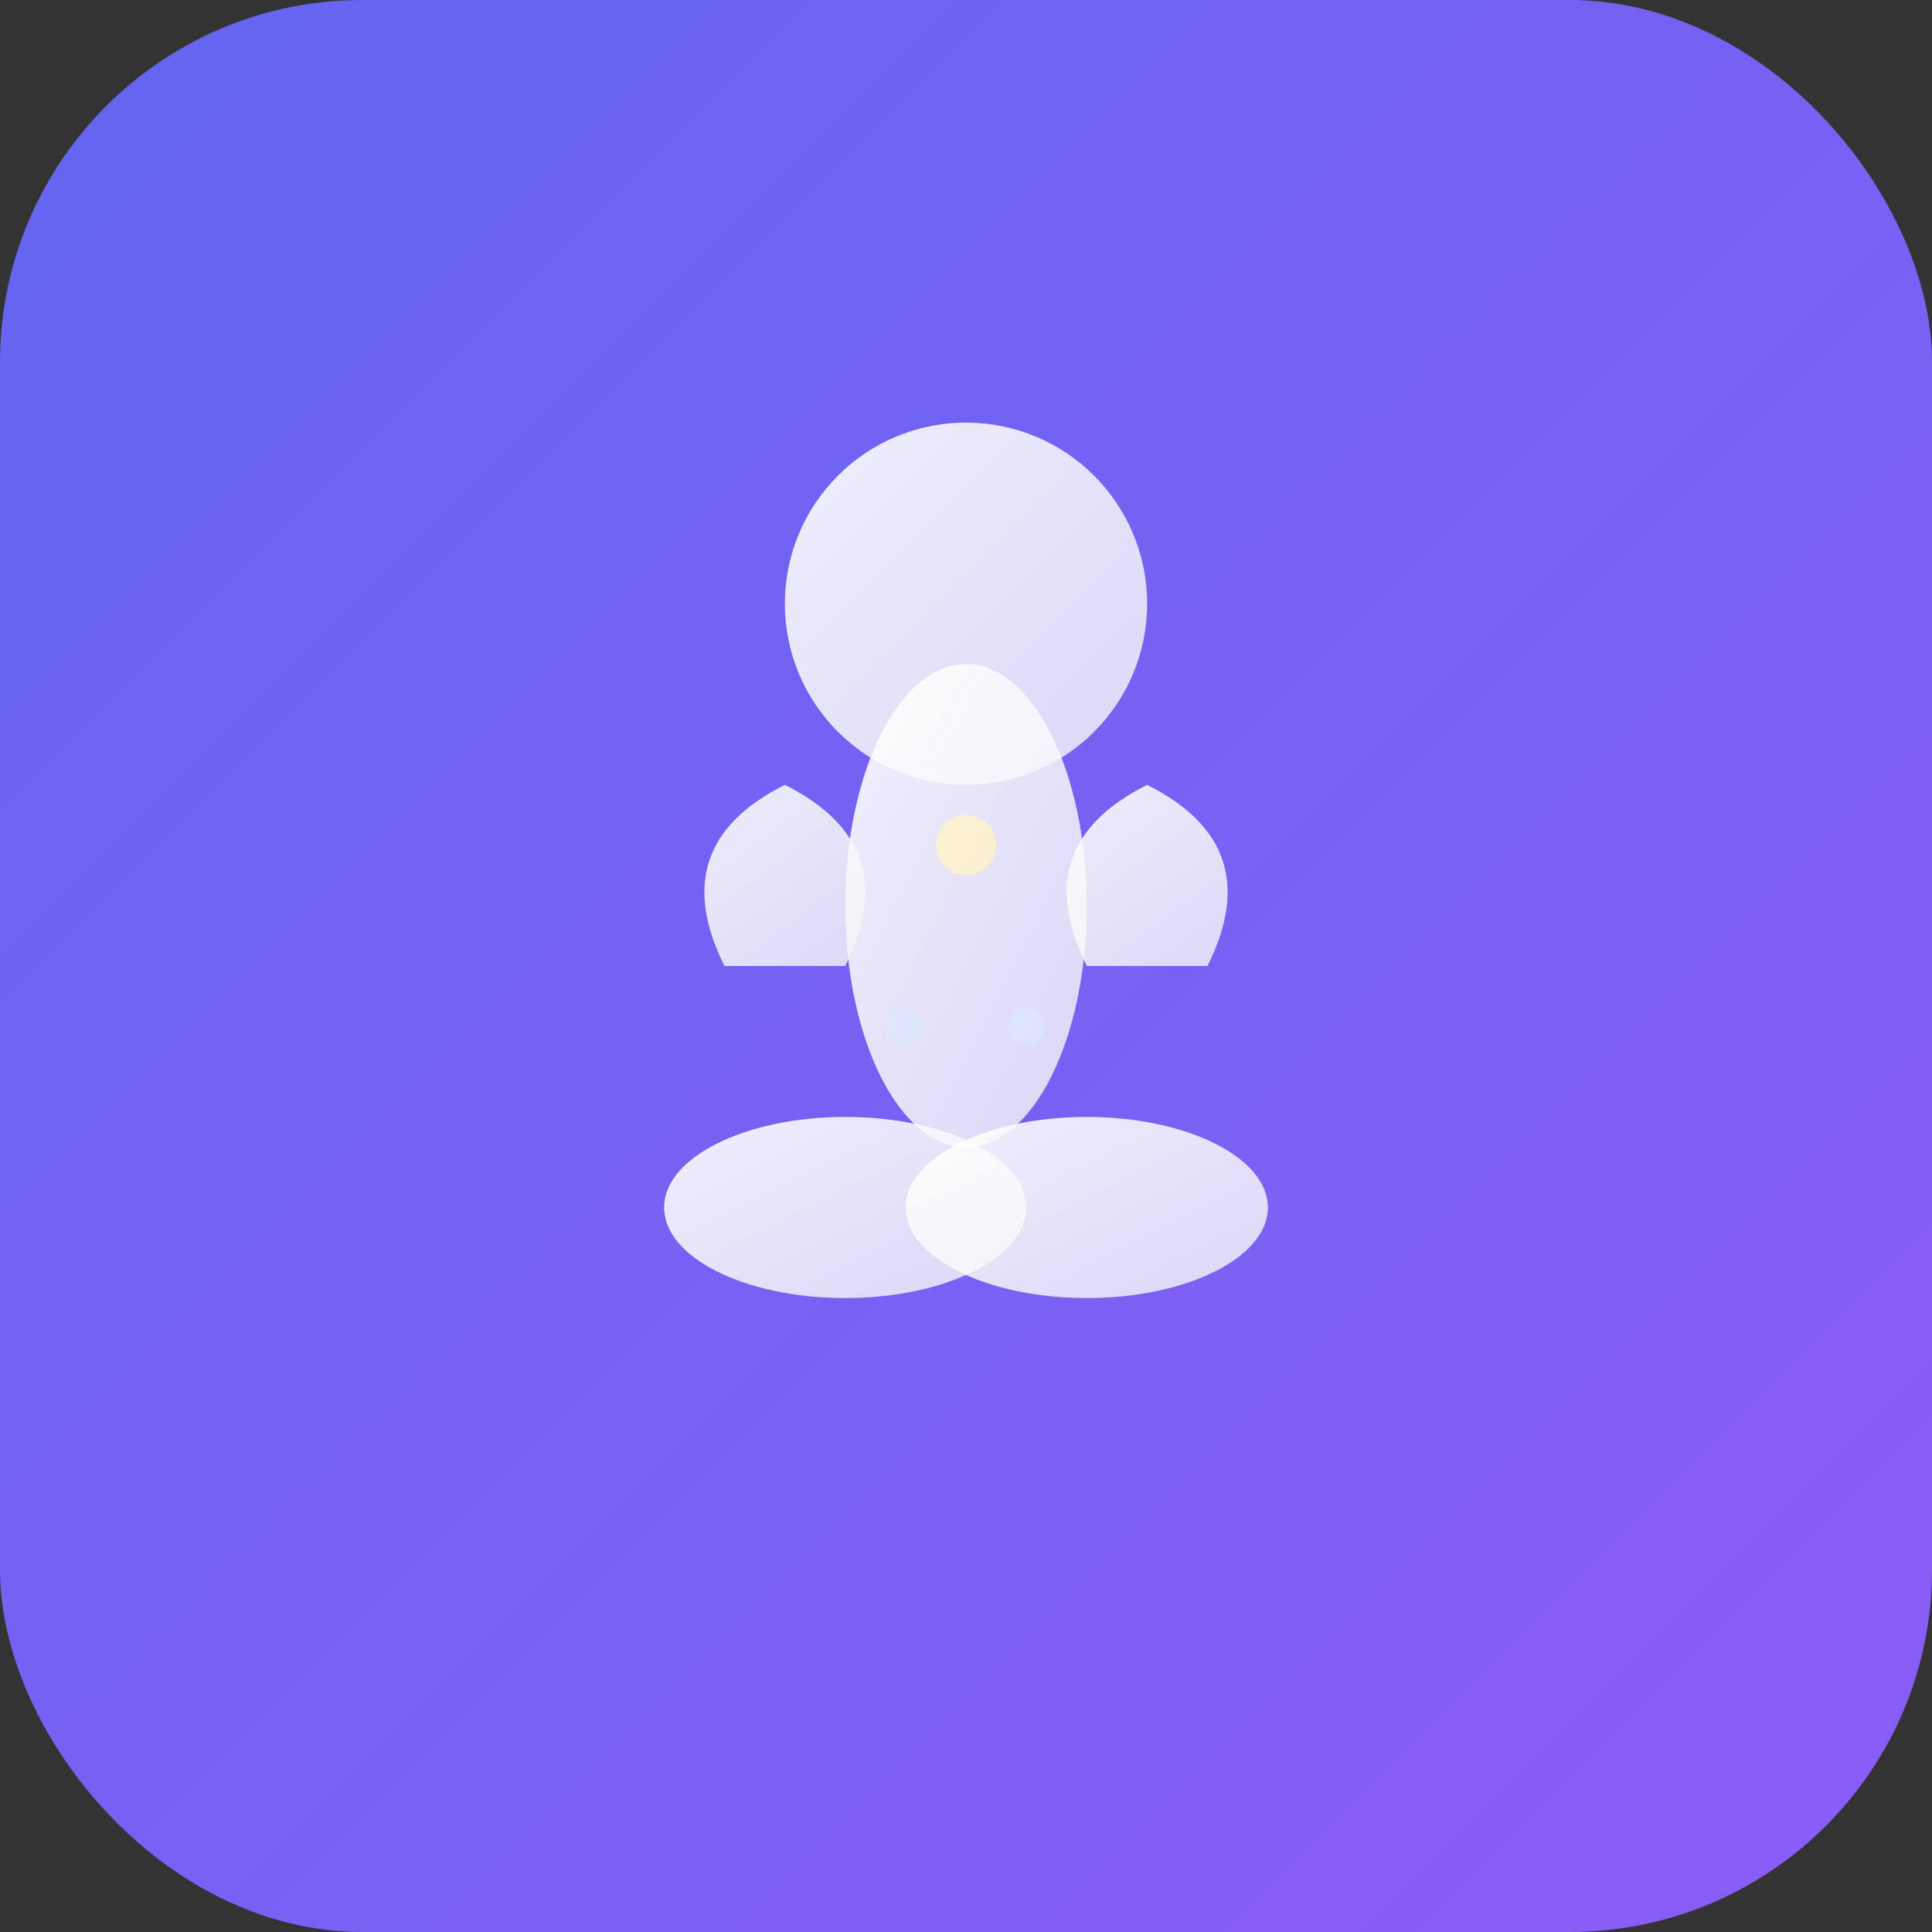 <svg width="32" height="32" viewBox="0 0 32 32" fill="none" xmlns="http://www.w3.org/2000/svg">
  <rect x="0" y="0" width="32" height="32" fill="#333333" stroke="none"/>
  <!-- Фон з градієнтом -->
  <defs>
    <linearGradient id="bg-gradient" x1="0%" y1="0%" x2="100%" y2="100%">
      <stop offset="0%" style="stop-color:#6366F1;stop-opacity:1" />
      <stop offset="100%" style="stop-color:#8B5CF6;stop-opacity:1" />
    </linearGradient>
    <linearGradient id="figure-gradient" x1="0%" y1="0%" x2="100%" y2="100%">
      <stop offset="0%" style="stop-color:#FFFFFF;stop-opacity:0.9" />
      <stop offset="100%" style="stop-color:#F3F4F6;stop-opacity:0.8" />
    </linearGradient>
  </defs>
  
  <!-- Фон -->
  <rect width="32" height="32" rx="6" fill="url(#bg-gradient)"/>
  
  <!-- Символічна фігура в позі медитації -->
  <g transform="translate(16,16)">
    <!-- Голова -->
    <circle cx="0" cy="-6" r="3" fill="url(#figure-gradient)"/>
    
    <!-- Тіло -->
    <ellipse cx="0" cy="-1" rx="2" ry="4" fill="url(#figure-gradient)"/>
    
    <!-- Руки в медитативній позі -->
    <path d="M -4 0 Q -5 -2 -3 -3 Q -1 -2 -2 0" fill="url(#figure-gradient)"/>
    <path d="M 4 0 Q 5 -2 3 -3 Q 1 -2 2 0" fill="url(#figure-gradient)"/>
    
    <!-- Ноги в позі лотоса -->
    <ellipse cx="-2" cy="4" rx="3" ry="1.5" fill="url(#figure-gradient)"/>
    <ellipse cx="2" cy="4" rx="3" ry="1.5" fill="url(#figure-gradient)"/>
    
    <!-- Символічні крапки енергії -->
    <circle cx="0" cy="-2" r="0.5" fill="#FEF3C7" opacity="0.8"/>
    <circle cx="-1" cy="1" r="0.3" fill="#DBEAFE" opacity="0.6"/>
    <circle cx="1" cy="1" r="0.3" fill="#DBEAFE" opacity="0.6"/>
  </g>
</svg>